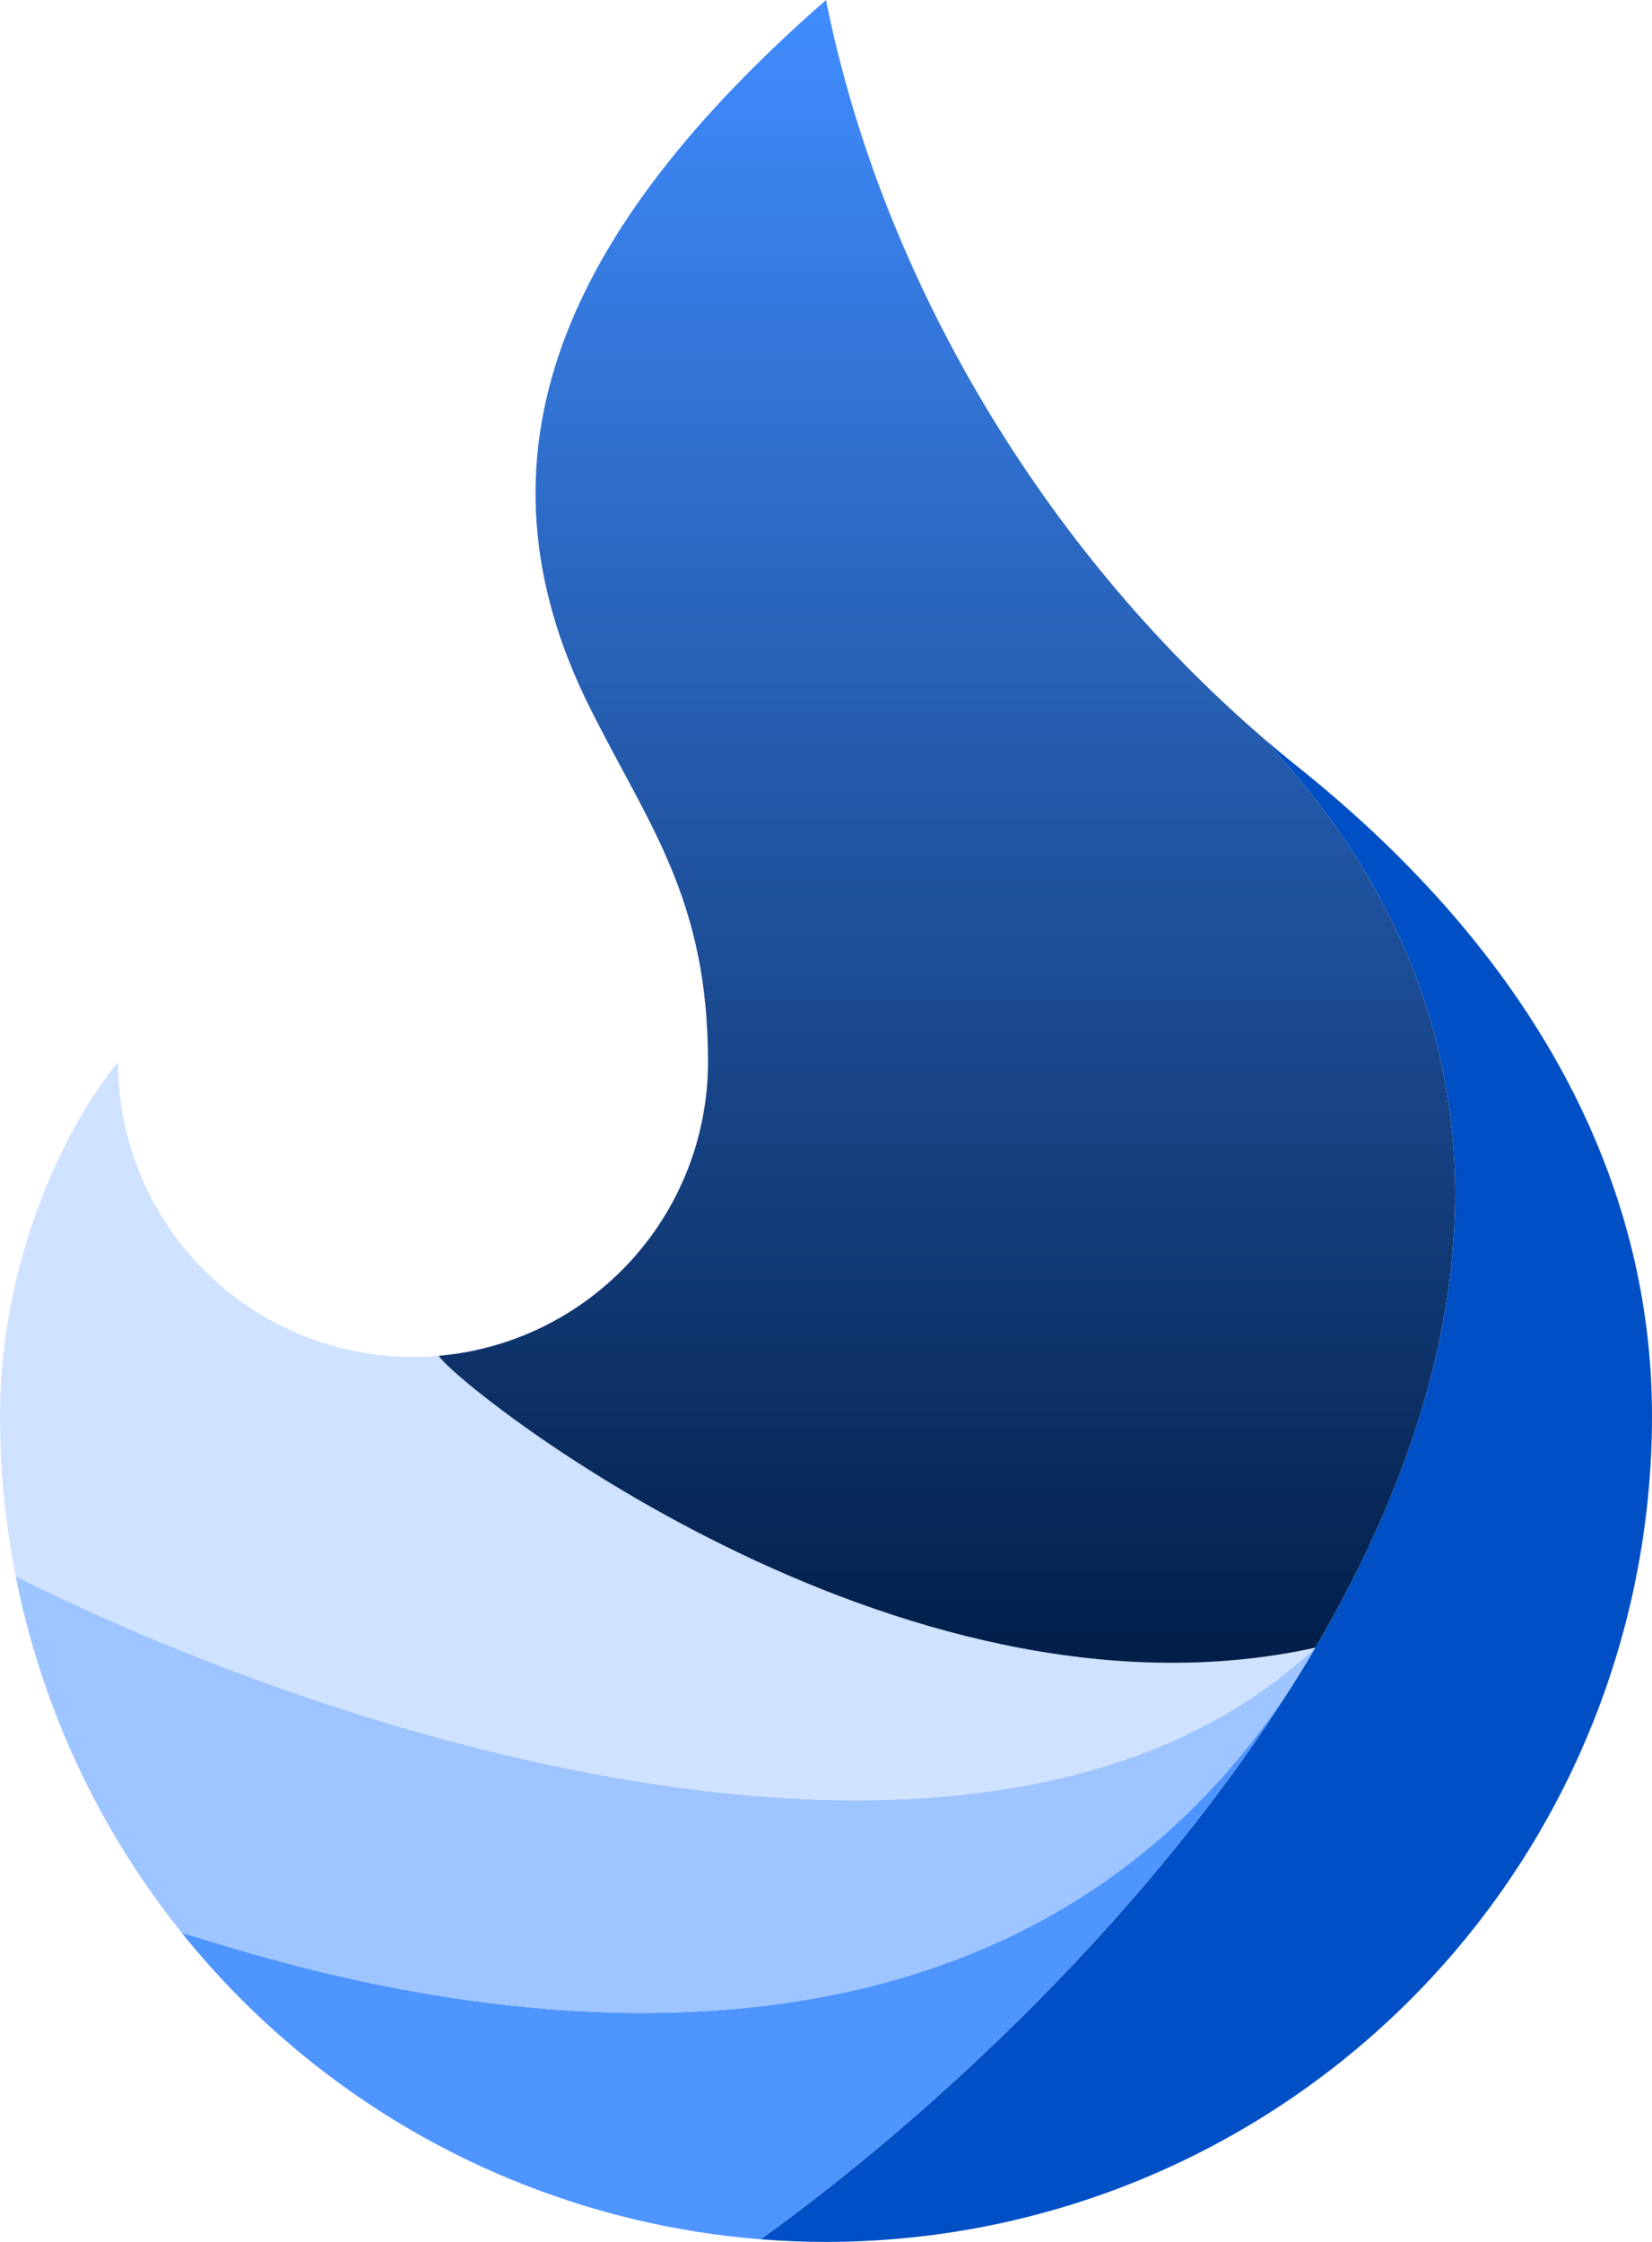 <svg width="42" height="57" viewBox="0 0 42 57" fill="none" xmlns="http://www.w3.org/2000/svg">
<path d="M33 19.5C32.69 19.252 32.385 18.998 32.084 18.738C39.079 26.145 37.73 34.571 33.44 41.892C33.314 42.111 33.185 42.324 33.055 42.533C29.368 48.532 23.778 53.733 19.339 56.934C19.891 56.978 20.445 57 21 57C23.758 57 26.488 56.457 29.036 55.401C31.584 54.346 33.899 52.799 35.849 50.849C37.799 48.899 39.346 46.584 40.401 44.036C41.457 41.489 42 38.758 42 36C42 30 39 24.3 33 19.5Z" fill="#004FC5"/>
<path d="M6.151 50.849C8.101 52.799 10.416 54.346 12.964 55.401C14.998 56.244 17.15 56.761 19.339 56.934C23.778 53.733 29.368 48.532 33.055 42.533C24.384 56.418 6.128 49.495 4.626 49.148C5.102 49.742 5.611 50.309 6.151 50.849Z" fill="#4E95FF"/>
<path d="M1.599 44.036C2.362 45.879 3.382 47.599 4.626 49.148C6.128 49.495 24.384 56.418 33.055 42.533C33.185 42.321 33.314 42.107 33.44 41.892C25.5 49.322 9.4 44.579 0.4 40.079C0.668 41.431 1.069 42.757 1.599 44.036Z" fill="#9EC5FF"/>
<path d="M11.156 34.471C10.939 34.49 10.72 34.5 10.5 34.5C8.511 34.5 6.603 33.71 5.197 32.303C3.79 30.897 3 28.989 3 27C1.299 29.118 0 32.541 0 36C-2.04552e-08 37.373 0.135 38.739 0.4 40.079C9.4 44.579 25.5 49.322 33.44 41.892C33.44 41.892 33.44 41.892 33.44 41.892C22.784 44.233 11.531 35.151 11.156 34.471Z" fill="#CFE2FF"/>
<path d="M15.803 32.303C14.552 33.554 12.905 34.318 11.156 34.471C11.531 35.151 22.784 44.233 33.44 41.892C33.44 41.892 33.44 41.892 33.44 41.892C37.73 34.571 39.079 26.145 32.084 18.738C26.544 13.956 22.423 7.113 21 0C14.328 5.838 11.784 11.571 15 18C16.5 21 18 22.86 18 27C18 28.989 17.21 30.897 15.803 32.303Z" fill="url(#paint0_linear_24_12)"/>
<defs>
<linearGradient id="paint0_linear_24_12" x1="21" y1="0" x2="21" y2="57" gradientUnits="userSpaceOnUse">
<stop stop-color="#418DFF"/>
<stop offset="0.765" stop-color="#001B43"/>
</linearGradient>
</defs>
</svg>
